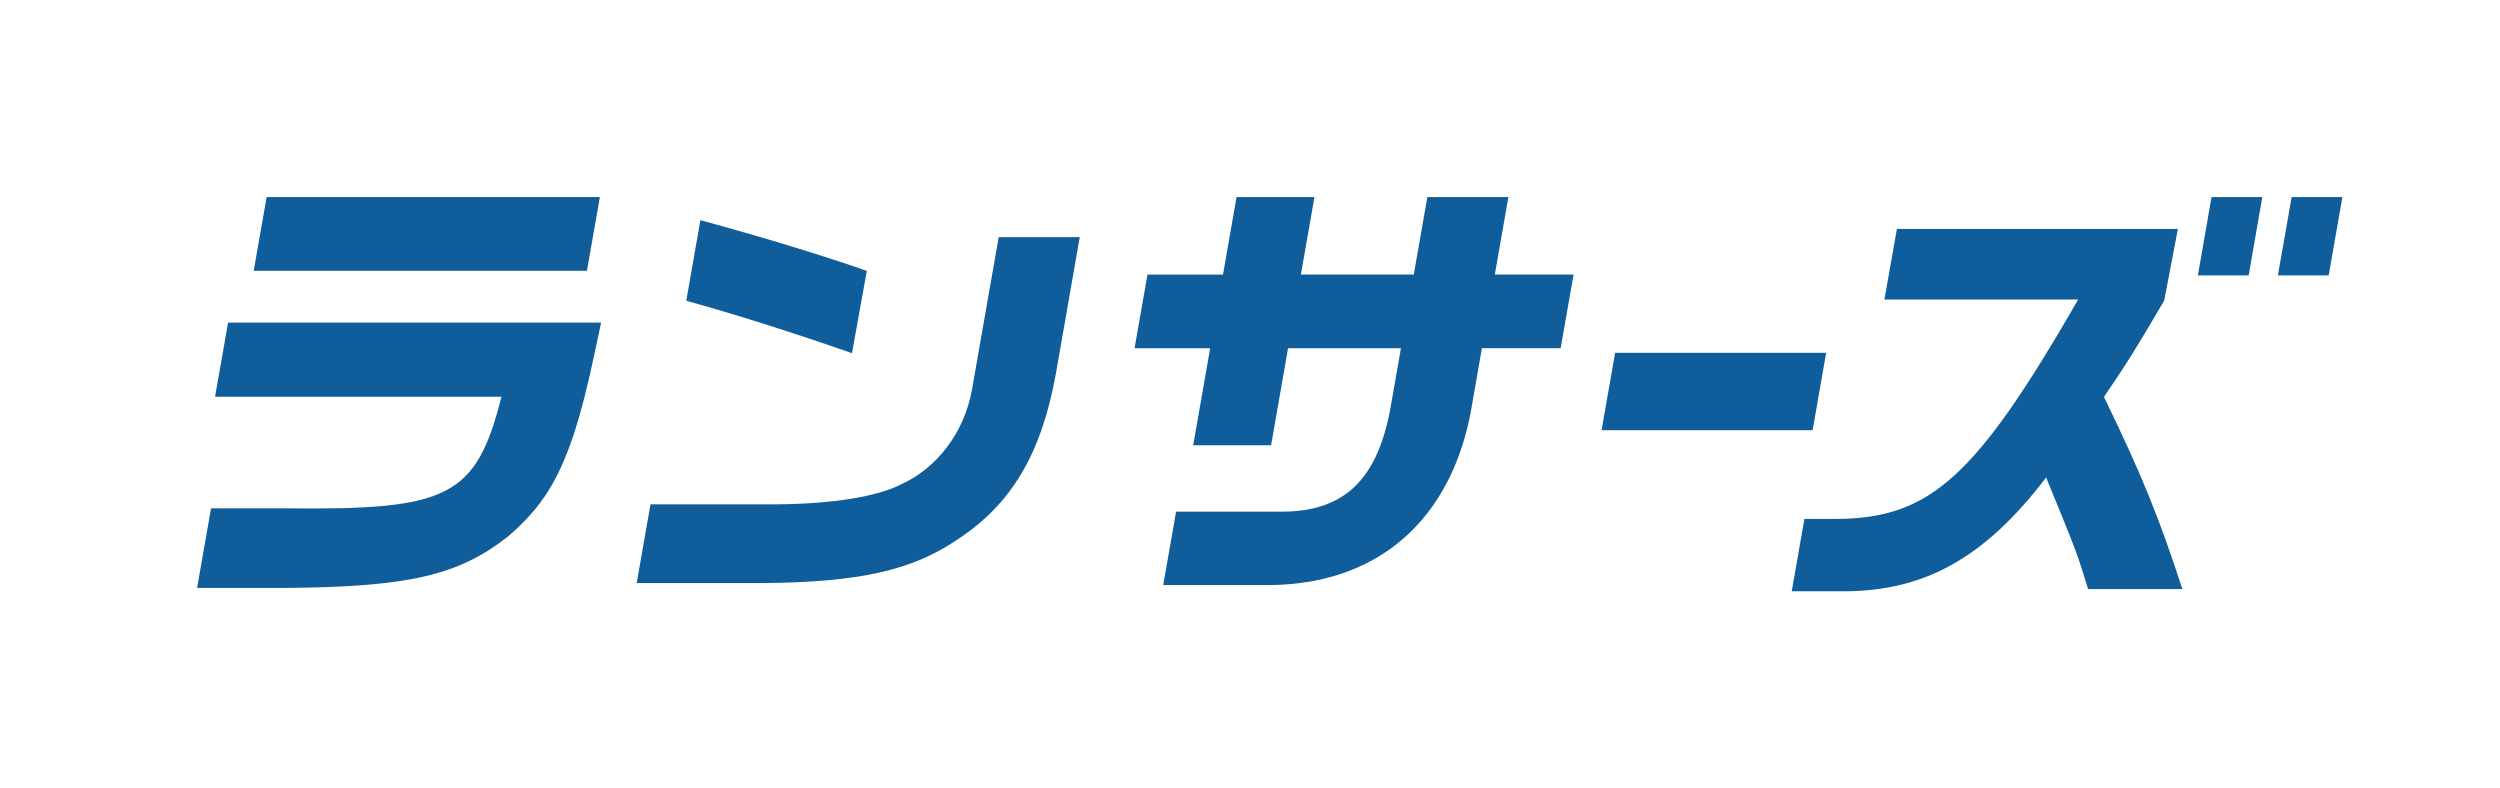 <svg viewBox="0 0 317.11 100" xmlns="http://www.w3.org/2000/svg"><g fill="#105d9b"><path d="m76.09 25-1.64 9.35h-42.27l1.64-9.35z"/><path d="m136.96 30.08-3.04 17.38c-1.83 10.1-5.6 16.46-12.45 20.96-5.77 3.93-12.44 5.43-24.71 5.54h-16l1.75-9.99h16.17c6.88-.06 12.65-.98 15.63-2.54 4.58-2.08 7.97-6.58 8.96-11.89l3.41-19.46z"/><path d="m155.13 34.82 1.72-9.82h9.88l-1.72 9.82h14.32l1.72-9.82h10.28l-1.72 9.82h9.99l-1.64 9.35h-9.99l-1.18 6.76c-2.36 15.13-12.29 23.67-27 23.27h-12.24l1.63-9.3h13.05c8.35.11 12.67-4.1 14.28-13.91l1.19-6.81h-14.32l-2.15 12.3h-9.88l2.15-12.3h-9.59l1.64-9.35h9.59z"/><path d="m231.64 44.75-1.72 9.82h-26.77l1.72-9.82z"/><path d="m280.52 25h6.44l-1.73 9.93h-6.44z"/><path d="m290.68 25h6.44l-1.74 9.93h-6.44z"/><path d="m109.95 34.36c-5.44-1.91-13.46-4.36-21.11-6.43l-1.79 10.22c6.04 1.66 13.71 4.09 21.02 6.65z"/><path d="m266.87 50.35c2.74-4.03 3.87-5.76 7.65-12.23l1.73-9.08h-35.64l-1.58 8.95h24.58c-12.87 22.34-18.65 27.66-30.34 27.83h-4.39l-1.61 9.18h6.81c10.17-.06 17.74-4.33 25.46-14.43 4.01 9.76 4 9.82 5.32 14.15h11.96c-2.93-9.01-5.14-14.49-9.94-24.36z"/><path d="m67.69 64.82c.27-.32.54-.66.79-1 .03-.04.06-.08.09-.12.27-.37.54-.75.79-1.14 0 0 .01-.02.02-.03 2.54-3.94 4.26-9.22 6.12-18.1.24-1.12.49-2.27.75-3.51h-47.32s-1.65 9.4-1.65 9.4h36.33c-3.22 12.72-6.69 14.39-27.25 14.16h-9.59l-1.77 10.1h10.97c15.79-.12 22.1-1.56 28.39-6.47.39-.33.77-.66 1.13-1 .07-.07.14-.14.22-.21.29-.28.58-.56.85-.84.06-.07.12-.13.19-.2.28-.29.55-.59.81-.9.05-.05.09-.11.14-.16z"/></g><path d="m0 0h317.11v100h-317.11z" fill="none"/></svg>